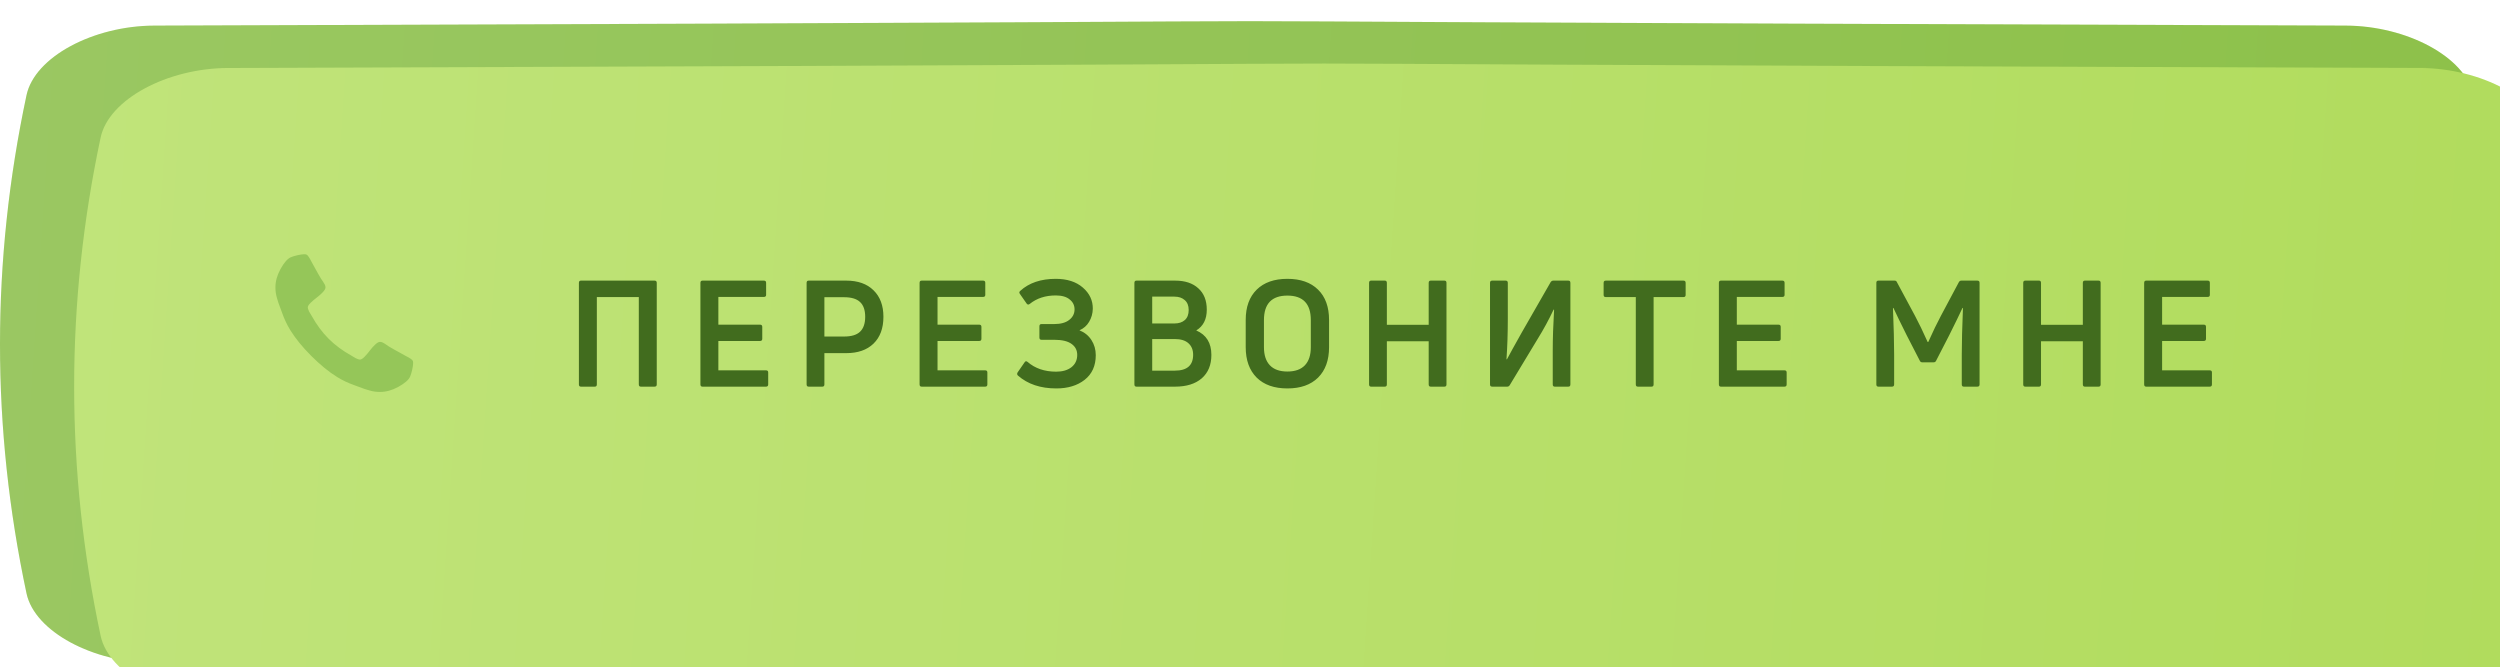 <?xml version="1.0" encoding="UTF-8"?> <svg xmlns="http://www.w3.org/2000/svg" width="236" height="63" viewBox="0 0 236 63" fill="none"> <path d="M221.43 2.417C46.739 1.861 189.261 1.861 14.569 2.417C8.791 2.436 3.275 5.377 2.503 8.984C-0.834 24.661 -0.834 40.339 2.503 56.017C3.275 59.624 8.791 62.564 14.569 62.583C189.261 63.139 46.739 63.139 221.43 62.583C227.209 62.564 232.725 59.624 233.496 56.017C236.835 40.339 236.835 24.661 233.496 8.984C232.725 5.376 227.209 2.436 221.43 2.417Z" fill="url(#paint0_linear)"></path> <path d="M221.43 2.417C46.739 1.861 189.261 1.861 14.569 2.417C8.791 2.436 3.275 5.377 2.503 8.984C-0.834 24.661 -0.834 40.339 2.503 56.017C3.275 59.624 8.791 62.564 14.569 62.583C189.261 63.139 46.739 63.139 221.43 62.583C227.209 62.564 232.725 59.624 233.496 56.017C236.835 40.339 236.835 24.661 233.496 8.984C232.725 5.376 227.209 2.436 221.43 2.417Z" fill="#025800" fill-opacity="0.2"></path> <g filter="url(#filter0_ii)"> <path d="M221.455 0.417C47.062 -0.139 188.938 -0.139 14.544 0.417C8.776 0.436 3.269 3.377 2.499 6.984C-0.833 22.661 -0.833 38.339 2.499 54.017C3.269 57.624 8.776 60.564 14.544 60.583C188.938 61.139 47.062 61.139 221.455 60.583C227.224 60.564 232.73 57.624 233.5 54.017C236.833 38.339 236.833 22.661 233.5 6.984C232.73 3.376 227.224 0.436 221.455 0.417Z" fill="url(#paint1_linear)"></path> </g> <g filter="url(#filter1_i)"> <path d="M55.646 36H54.344C54.213 36 54.148 35.93 54.148 35.79V26.2C54.148 26.06 54.213 25.99 54.344 25.99H61.288C61.428 25.99 61.498 26.06 61.498 26.2V35.79C61.498 35.93 61.428 36 61.288 36H60C59.869 36 59.804 35.93 59.804 35.79V27.544H55.842V35.79C55.842 35.93 55.777 36 55.646 36ZM67.314 31.688V34.46H71.808C71.948 34.46 72.018 34.525 72.018 34.656V35.79C72.018 35.93 71.948 36 71.808 36H65.816C65.686 36 65.62 35.93 65.62 35.79V26.2C65.62 26.06 65.686 25.99 65.816 25.99H71.612C71.752 25.99 71.822 26.06 71.822 26.2V27.334C71.822 27.465 71.752 27.53 71.612 27.53H67.314V30.148H71.248C71.388 30.148 71.458 30.218 71.458 30.358V31.478C71.458 31.618 71.388 31.688 71.248 31.688H67.314ZM75.84 25.99H79.382C80.483 25.99 81.341 26.293 81.957 26.9C82.583 27.507 82.895 28.342 82.895 29.406C82.895 30.489 82.583 31.333 81.957 31.94C81.341 32.537 80.483 32.836 79.382 32.836H77.323V35.79C77.323 35.93 77.258 36 77.127 36H75.84C75.709 36 75.644 35.93 75.644 35.79V26.2C75.644 26.06 75.709 25.99 75.84 25.99ZM77.323 31.268H79.186C79.867 31.268 80.366 31.119 80.683 30.82C81.01 30.512 81.174 30.041 81.174 29.406C81.174 28.771 81.01 28.305 80.683 28.006C80.366 27.707 79.867 27.558 79.186 27.558H77.323V31.268ZM88.003 31.688V34.46H92.497C92.637 34.46 92.707 34.525 92.707 34.656V35.79C92.707 35.93 92.637 36 92.497 36H86.505C86.374 36 86.309 35.93 86.309 35.79V26.2C86.309 26.06 86.374 25.99 86.505 25.99H92.301C92.441 25.99 92.511 26.06 92.511 26.2V27.334C92.511 27.465 92.441 27.53 92.301 27.53H88.003V30.148H91.937C92.077 30.148 92.147 30.218 92.147 30.358V31.478C92.147 31.618 92.077 31.688 91.937 31.688H88.003ZM102.66 28.65C102.651 29.098 102.534 29.509 102.31 29.882C102.096 30.246 101.792 30.512 101.4 30.68C101.886 30.876 102.264 31.184 102.534 31.604C102.805 32.024 102.94 32.5 102.94 33.032C102.94 34.031 102.59 34.805 101.89 35.356C101.2 35.897 100.308 36.168 99.216 36.168C97.723 36.168 96.514 35.762 95.59 34.95C95.506 34.866 95.497 34.768 95.562 34.656L96.22 33.704C96.295 33.583 96.388 33.569 96.5 33.662C97.21 34.278 98.11 34.586 99.202 34.586C99.8 34.586 100.28 34.446 100.644 34.166C101.008 33.877 101.19 33.489 101.19 33.004C101.19 32.565 101.013 32.22 100.658 31.968C100.304 31.707 99.758 31.576 99.02 31.576H97.816C97.686 31.576 97.62 31.506 97.62 31.366V30.302C97.62 30.162 97.686 30.092 97.816 30.092H99.006C99.632 30.092 100.108 29.961 100.434 29.7C100.77 29.439 100.938 29.107 100.938 28.706C100.938 28.323 100.784 28.011 100.476 27.768C100.178 27.516 99.739 27.39 99.16 27.39C98.19 27.39 97.373 27.656 96.71 28.188C96.598 28.281 96.5 28.272 96.416 28.16L95.772 27.236C95.698 27.133 95.712 27.04 95.814 26.956C96.645 26.2 97.76 25.822 99.16 25.822C100.234 25.822 101.088 26.097 101.722 26.648C102.357 27.199 102.67 27.866 102.66 28.65ZM113.42 28.734C113.42 29.639 113.089 30.293 112.426 30.694C113.378 31.105 113.854 31.875 113.854 33.004C113.854 33.947 113.551 34.684 112.944 35.216C112.337 35.739 111.497 36 110.424 36H106.784C106.653 36 106.588 35.93 106.588 35.79V26.2C106.588 26.06 106.653 25.99 106.784 25.99H110.424C111.367 25.99 112.099 26.233 112.622 26.718C113.154 27.194 113.42 27.866 113.42 28.734ZM108.268 34.488H110.41C111.558 34.488 112.132 33.989 112.132 32.99C112.132 32.533 111.987 32.173 111.698 31.912C111.409 31.641 110.975 31.506 110.396 31.506H108.268V34.488ZM111.712 28.762C111.712 28.351 111.586 28.039 111.334 27.824C111.091 27.609 110.769 27.502 110.368 27.502H108.268V30.036H110.368C110.779 30.036 111.105 29.929 111.348 29.714C111.591 29.499 111.712 29.182 111.712 28.762ZM124.963 32.276C124.963 33.499 124.618 34.455 123.927 35.146C123.237 35.827 122.271 36.168 121.029 36.168C119.788 36.168 118.822 35.827 118.131 35.146C117.441 34.455 117.095 33.499 117.095 32.276V29.7C117.095 28.477 117.441 27.525 118.131 26.844C118.822 26.163 119.788 25.822 121.029 25.822C122.271 25.822 123.237 26.163 123.927 26.844C124.618 27.525 124.963 28.477 124.963 29.7V32.276ZM118.817 32.276C118.817 33.023 119.004 33.592 119.377 33.984C119.751 34.376 120.301 34.572 121.029 34.572C121.757 34.572 122.308 34.376 122.681 33.984C123.055 33.592 123.241 33.023 123.241 32.276V29.714C123.241 28.174 122.504 27.404 121.029 27.404C119.555 27.404 118.817 28.174 118.817 29.714V32.276ZM134.368 30.162V26.2C134.368 26.06 134.433 25.99 134.564 25.99H135.852C135.982 25.99 136.048 26.06 136.048 26.2V35.79C136.048 35.93 135.982 36 135.852 36H134.564C134.433 36 134.368 35.93 134.368 35.79V31.716H130.42V35.79C130.42 35.93 130.354 36 130.224 36H128.936C128.805 36 128.74 35.93 128.74 35.79V26.2C128.74 26.06 128.805 25.99 128.936 25.99H130.224C130.354 25.99 130.42 26.06 130.42 26.2V30.162H134.368ZM147.549 36H146.275C146.145 36 146.079 35.93 146.079 35.79V32.584C146.079 31.464 146.121 30.181 146.205 28.734L146.163 28.72C145.715 29.672 145.216 30.591 144.665 31.478L142.019 35.86C141.963 35.953 141.884 36 141.781 36H140.367C140.227 36 140.157 35.93 140.157 35.79V26.2C140.157 26.06 140.227 25.99 140.367 25.99H141.627C141.767 25.99 141.837 26.06 141.837 26.2V29.616C141.837 30.96 141.795 32.225 141.711 33.41L141.753 33.424C142.015 32.929 142.481 32.085 143.153 30.89L145.883 26.13C145.949 26.037 146.033 25.99 146.135 25.99H147.549C147.68 25.99 147.745 26.06 147.745 26.2V35.79C147.745 35.93 147.68 36 147.549 36ZM151.092 25.99H158.414C158.554 25.99 158.624 26.06 158.624 26.2V27.348C158.624 27.479 158.554 27.544 158.414 27.544H155.6V35.79C155.6 35.93 155.535 36 155.404 36H154.116C153.985 36 153.92 35.93 153.92 35.79V27.544H151.092C150.952 27.544 150.882 27.479 150.882 27.348V26.2C150.882 26.06 150.952 25.99 151.092 25.99ZM163.456 31.688V34.46H167.95C168.09 34.46 168.16 34.525 168.16 34.656V35.79C168.16 35.93 168.09 36 167.95 36H161.958C161.827 36 161.762 35.93 161.762 35.79V26.2C161.762 26.06 161.827 25.99 161.958 25.99H167.754C167.894 25.99 167.964 26.06 167.964 26.2V27.334C167.964 27.465 167.894 27.53 167.754 27.53H163.456V30.148H167.39C167.53 30.148 167.6 30.218 167.6 30.358V31.478C167.6 31.618 167.53 31.688 167.39 31.688H163.456ZM178.097 36H176.823C176.692 36 176.627 35.93 176.627 35.79V26.2C176.627 26.06 176.692 25.99 176.823 25.99H178.349C178.461 25.99 178.535 26.041 178.573 26.144L180.281 29.322C180.635 29.985 181.032 30.806 181.471 31.786H181.527C181.965 30.806 182.362 29.985 182.717 29.322L184.411 26.144C184.467 26.041 184.546 25.99 184.649 25.99H186.161C186.301 25.99 186.371 26.06 186.371 26.2V35.79C186.371 35.93 186.301 36 186.161 36H184.887C184.756 36 184.691 35.93 184.691 35.79V32.976C184.691 31.875 184.728 30.409 184.803 28.58L184.761 28.566C184.481 29.173 184.061 30.036 183.501 31.156L182.269 33.55C182.222 33.653 182.143 33.704 182.031 33.704H180.967C180.855 33.704 180.775 33.653 180.729 33.55L179.497 31.156C178.937 30.036 178.517 29.173 178.237 28.566L178.195 28.58C178.269 30.409 178.307 31.875 178.307 32.976V35.79C178.307 35.93 178.237 36 178.097 36ZM196.12 30.162V26.2C196.12 26.06 196.185 25.99 196.316 25.99H197.604C197.734 25.99 197.8 26.06 197.8 26.2V35.79C197.8 35.93 197.734 36 197.604 36H196.316C196.185 36 196.12 35.93 196.12 35.79V31.716H192.172V35.79C192.172 35.93 192.106 36 191.976 36H190.688C190.557 36 190.492 35.93 190.492 35.79V26.2C190.492 26.06 190.557 25.99 190.688 25.99H191.976C192.106 25.99 192.172 26.06 192.172 26.2V30.162H196.12ZM203.603 31.688V34.46H208.097C208.237 34.46 208.307 34.525 208.307 34.656V35.79C208.307 35.93 208.237 36 208.097 36H202.105C201.975 36 201.909 35.93 201.909 35.79V26.2C201.909 26.06 201.975 25.99 202.105 25.99H207.901C208.041 25.99 208.111 26.06 208.111 26.2V27.334C208.111 27.465 208.041 27.53 207.901 27.53H203.603V30.148H207.537C207.677 30.148 207.747 30.218 207.747 30.358V31.478C207.747 31.618 207.677 31.688 207.537 31.688H203.603Z" fill="#416C1E"></path> </g> <path d="M39 34.267C39 34.433 38.969 34.65 38.908 34.918C38.846 35.186 38.782 35.397 38.714 35.55C38.584 35.858 38.209 36.184 37.587 36.529C37.009 36.843 36.436 37 35.87 37C35.704 37 35.542 36.989 35.385 36.968C35.228 36.946 35.051 36.908 34.854 36.852C34.657 36.797 34.511 36.752 34.416 36.718C34.32 36.684 34.15 36.621 33.903 36.529C33.657 36.437 33.506 36.381 33.451 36.363C32.848 36.148 32.309 35.892 31.835 35.597C31.047 35.11 30.233 34.447 29.393 33.607C28.553 32.767 27.89 31.953 27.403 31.165C27.108 30.691 26.852 30.152 26.637 29.549C26.619 29.494 26.563 29.343 26.471 29.097C26.378 28.85 26.316 28.68 26.282 28.584C26.248 28.489 26.203 28.343 26.148 28.146C26.092 27.949 26.054 27.772 26.032 27.615C26.011 27.458 26 27.296 26 27.13C26 26.564 26.157 25.991 26.471 25.413C26.816 24.791 27.142 24.416 27.45 24.286C27.604 24.218 27.814 24.154 28.082 24.092C28.35 24.031 28.567 24 28.733 24C28.819 24 28.884 24.009 28.927 24.028C29.038 24.065 29.201 24.299 29.416 24.729C29.484 24.846 29.576 25.013 29.693 25.228C29.81 25.443 29.918 25.639 30.016 25.814C30.115 25.99 30.21 26.154 30.303 26.308C30.321 26.333 30.375 26.41 30.464 26.539C30.553 26.668 30.62 26.778 30.663 26.867C30.706 26.956 30.727 27.044 30.727 27.13C30.727 27.253 30.64 27.407 30.464 27.592C30.289 27.776 30.098 27.946 29.892 28.099C29.686 28.253 29.495 28.416 29.319 28.589C29.144 28.761 29.056 28.903 29.056 29.014C29.056 29.069 29.072 29.138 29.102 29.221C29.133 29.304 29.159 29.367 29.181 29.41C29.202 29.454 29.245 29.527 29.31 29.632C29.375 29.737 29.41 29.795 29.416 29.808C29.884 30.651 30.419 31.374 31.023 31.977C31.626 32.581 32.349 33.116 33.193 33.584C33.205 33.59 33.263 33.625 33.368 33.69C33.472 33.755 33.546 33.798 33.59 33.819C33.633 33.841 33.696 33.867 33.779 33.898C33.862 33.928 33.931 33.944 33.986 33.944C34.097 33.944 34.239 33.856 34.411 33.681C34.584 33.505 34.747 33.315 34.901 33.108C35.054 32.902 35.224 32.711 35.408 32.536C35.593 32.36 35.747 32.273 35.87 32.273C35.956 32.273 36.044 32.294 36.133 32.337C36.222 32.38 36.332 32.447 36.461 32.536C36.59 32.625 36.667 32.679 36.692 32.697C36.846 32.79 37.01 32.885 37.186 32.984C37.361 33.082 37.557 33.19 37.772 33.307C37.987 33.424 38.154 33.516 38.271 33.584C38.702 33.799 38.935 33.962 38.972 34.073C38.991 34.116 39 34.181 39 34.267Z" fill="#95C659"></path> <defs> <filter id="filter0_ii" x="0" y="-1" width="243" height="69" filterUnits="userSpaceOnUse" color-interpolation-filters="sRGB"> <feFlood flood-opacity="0" result="BackgroundImageFix"></feFlood> <feBlend mode="normal" in="SourceGraphic" in2="BackgroundImageFix" result="shape"></feBlend> <feColorMatrix in="SourceAlpha" type="matrix" values="0 0 0 0 0 0 0 0 0 0 0 0 0 0 0 0 0 0 127 0" result="hardAlpha"></feColorMatrix> <feOffset dx="7" dy="7"></feOffset> <feGaussianBlur stdDeviation="12.5"></feGaussianBlur> <feComposite in2="hardAlpha" operator="arithmetic" k2="-1" k3="1"></feComposite> <feColorMatrix type="matrix" values="0 0 0 0 1 0 0 0 0 1 0 0 0 0 1 0 0 0 0.25 0"></feColorMatrix> <feBlend mode="normal" in2="shape" result="effect1_innerShadow"></feBlend> <feColorMatrix in="SourceAlpha" type="matrix" values="0 0 0 0 0 0 0 0 0 0 0 0 0 0 0 0 0 0 127 0" result="hardAlpha"></feColorMatrix> <feOffset dy="-1"></feOffset> <feGaussianBlur stdDeviation="2"></feGaussianBlur> <feComposite in2="hardAlpha" operator="arithmetic" k2="-1" k3="1"></feComposite> <feColorMatrix type="matrix" values="0 0 0 0 1 0 0 0 0 1 0 0 0 0 1 0 0 0 0.25 0"></feColorMatrix> <feBlend mode="normal" in2="effect1_innerShadow" result="effect2_innerShadow"></feBlend> </filter> <filter id="filter1_i" x="54.148" y="25.822" width="154.659" height="10.846" filterUnits="userSpaceOnUse" color-interpolation-filters="sRGB"> <feFlood flood-opacity="0" result="BackgroundImageFix"></feFlood> <feBlend mode="normal" in="SourceGraphic" in2="BackgroundImageFix" result="shape"></feBlend> <feColorMatrix in="SourceAlpha" type="matrix" values="0 0 0 0 0 0 0 0 0 0 0 0 0 0 0 0 0 0 127 0" result="hardAlpha"></feColorMatrix> <feOffset dx="0.5" dy="0.5"></feOffset> <feGaussianBlur stdDeviation="0.5"></feGaussianBlur> <feComposite in2="hardAlpha" operator="arithmetic" k2="-1" k3="1"></feComposite> <feColorMatrix type="matrix" values="0 0 0 0 0 0 0 0 0 0 0 0 0 0 0 0 0 0 0.15 0"></feColorMatrix> <feBlend mode="normal" in2="shape" result="effect1_innerShadow"></feBlend> </filter> <linearGradient id="paint0_linear" x1="-142.36" y1="-132.2" x2="409.264" y2="-95.331" gradientUnits="userSpaceOnUse"> <stop stop-color="#CAE98D"></stop> <stop offset="1" stop-color="#A6D648"></stop> </linearGradient> <linearGradient id="paint1_linear" x1="-142.116" y1="-134.2" x2="408.575" y2="-97.456" gradientUnits="userSpaceOnUse"> <stop stop-color="#CAE98D"></stop> <stop offset="1" stop-color="#A6D648"></stop> </linearGradient> </defs> </svg> 